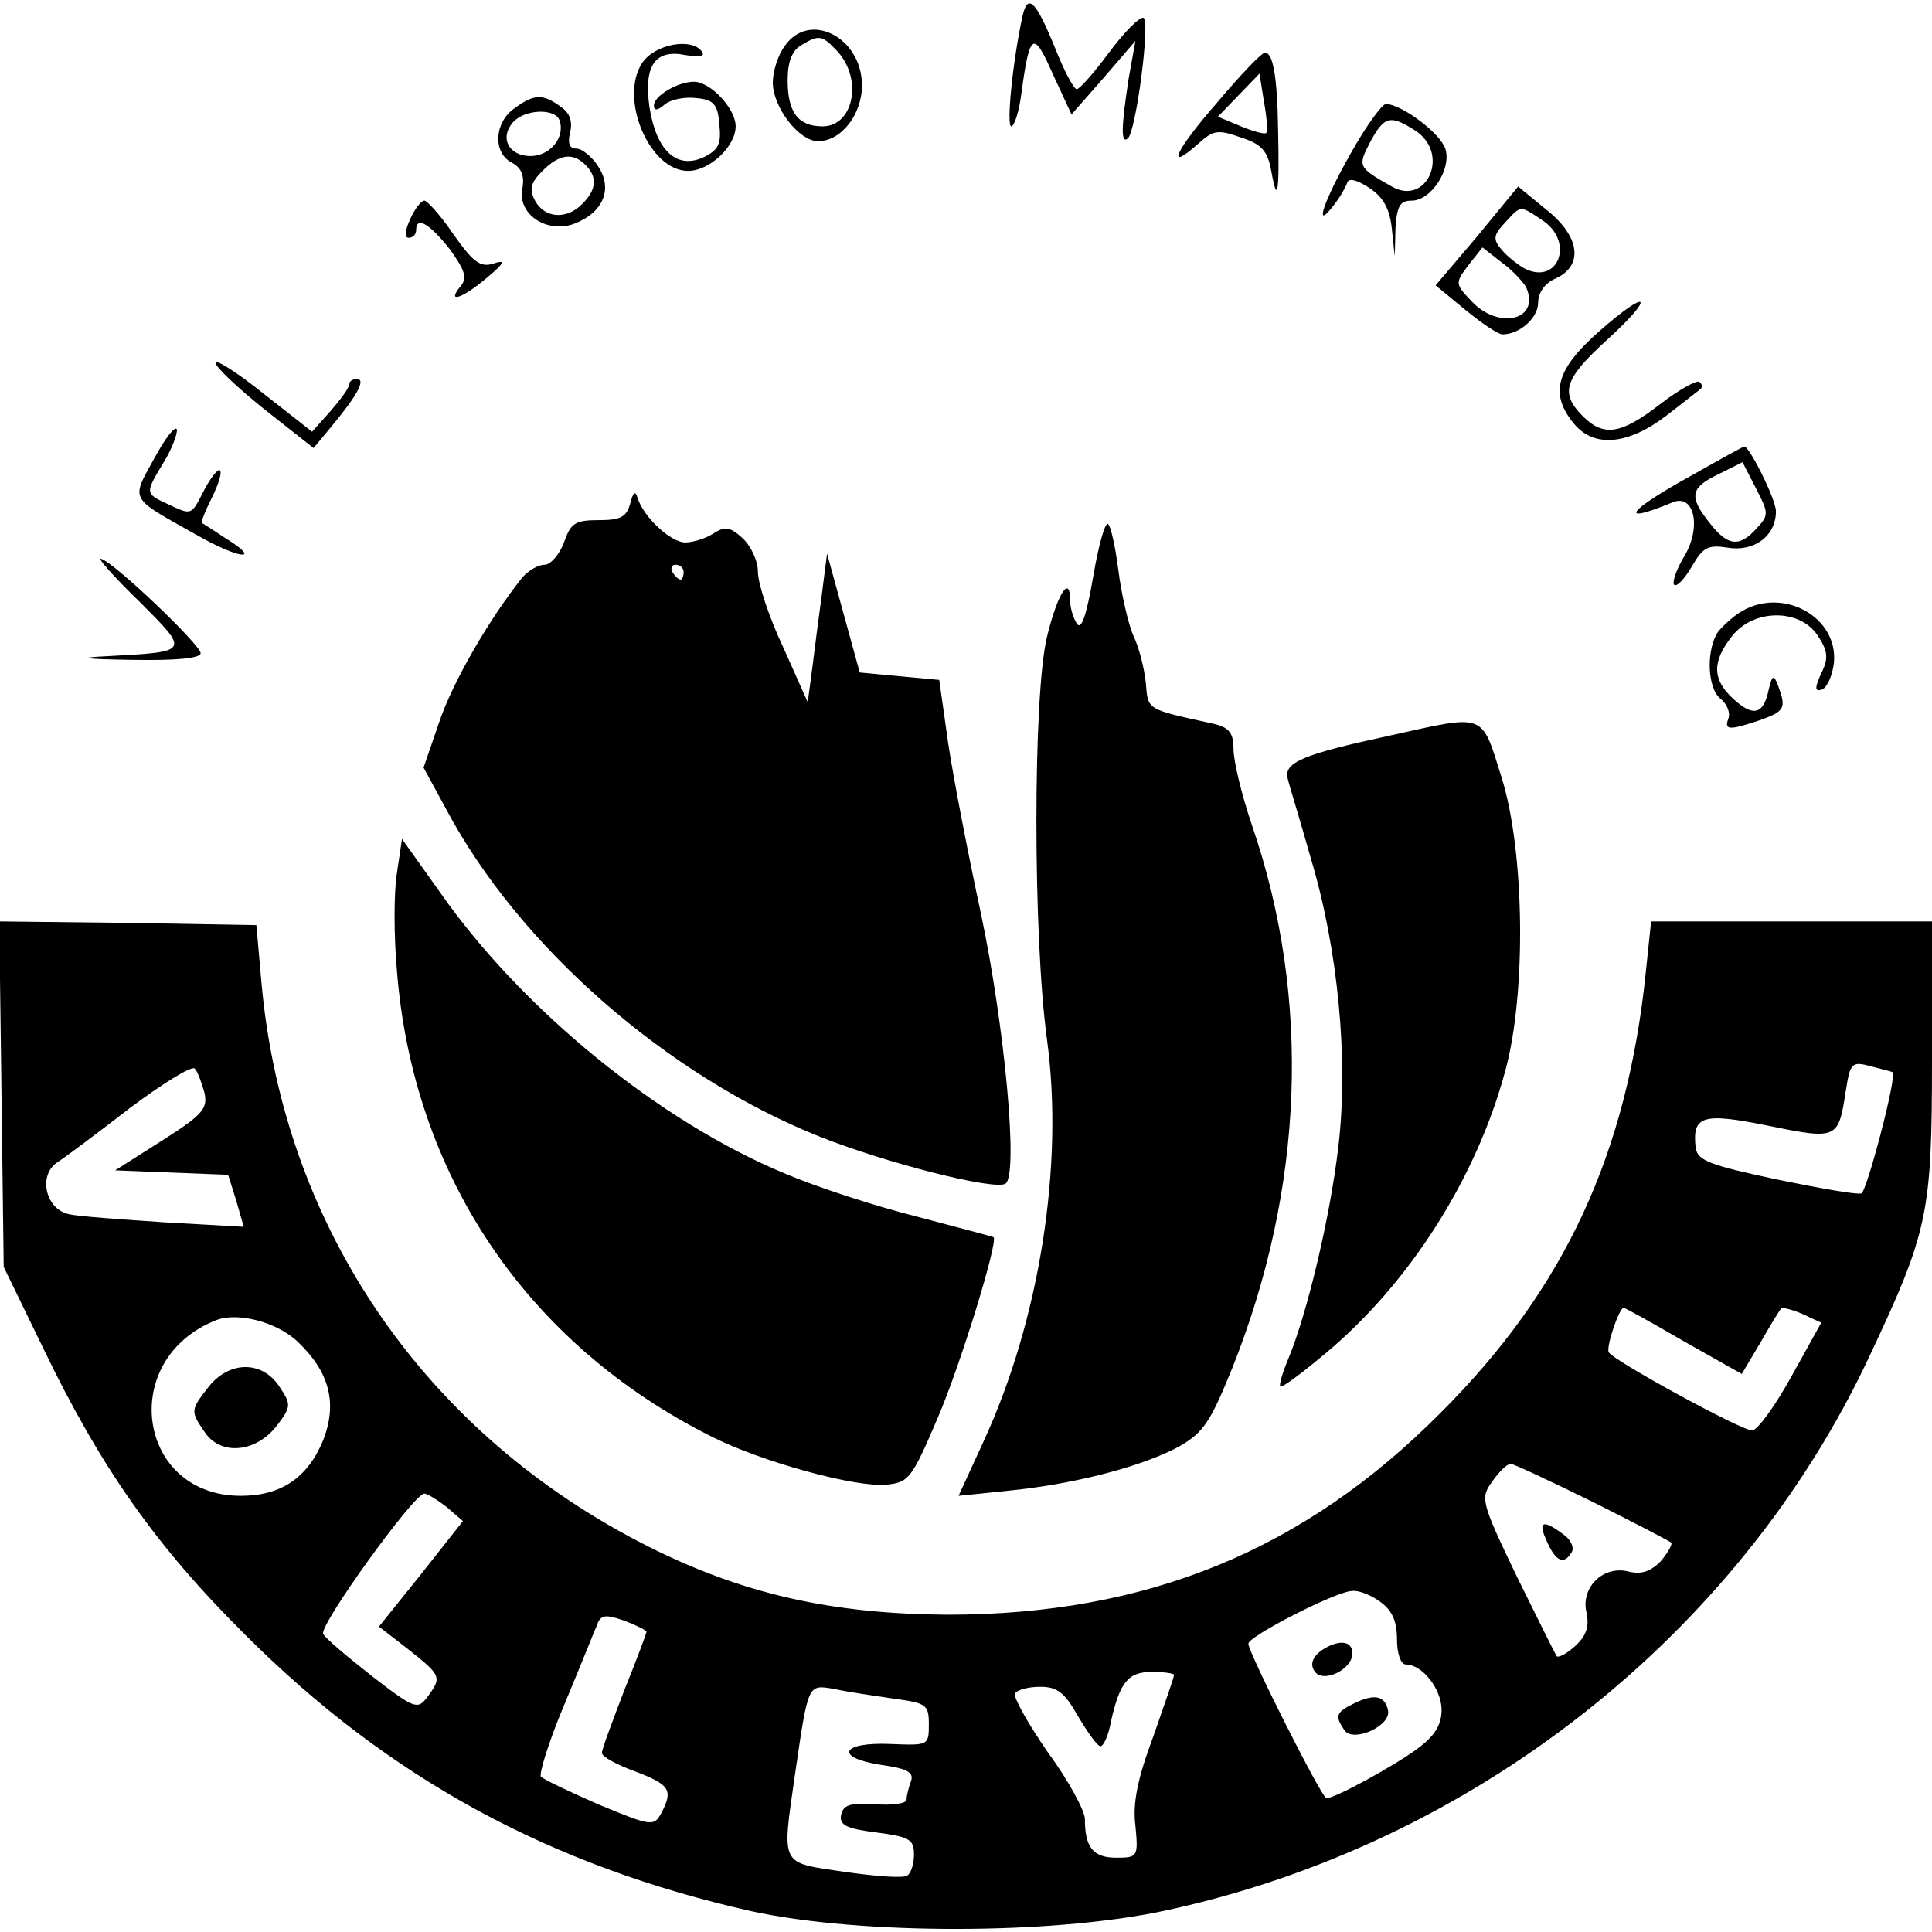<?xml version="1.0" standalone="no"?>
<!DOCTYPE svg PUBLIC "-//W3C//DTD SVG 20010904//EN"
 "http://www.w3.org/TR/2001/REC-SVG-20010904/DTD/svg10.dtd">
<svg version="1.0" xmlns="http://www.w3.org/2000/svg"
 width="260pt" height="260pt" viewBox="0 0 260 260"
 preserveAspectRatio="xMidYMid meet">
<g transform="translate(0,260) scale(0.1,-0.1)"
fill="#000000" stroke="none">
<path d="M1376 2578 c-13 -59 -22 -148 -15 -148 4 0 11 21 14 48 11 79 16 81
42 22 l25 -54 43 49 43 50 -9 -50 c-10 -65 -11 -90 -1 -81 11 11 30 156 21
162 -5 2 -25 -18 -46 -46 -20 -27 -40 -50 -44 -50 -4 0 -17 25 -29 55 -26 64
-37 75 -44 43z"/>
<path d="M1056 2538 c-9 -12 -16 -34 -16 -49 0 -33 35 -79 61 -79 31 0 59 36
59 75 0 65 -71 101 -104 53z m68 -4 c38 -37 26 -104 -17 -104 -33 0 -47 19
-47 62 0 25 6 40 18 47 23 14 28 14 46 -5z"/>
<path d="M864 2515 c-31 -48 10 -145 62 -145 29 0 64 33 64 60 0 24 -34 60
-56 60 -22 0 -54 -19 -54 -32 0 -7 5 -7 14 1 8 7 27 11 43 9 23 -2 29 -8 31
-35 3 -27 -1 -35 -22 -45 -36 -16 -63 10 -72 68 -8 56 8 78 48 70 18 -3 27 -2
23 4 -13 20 -64 11 -81 -15z"/>
<path d="M1638 2462 c-56 -64 -71 -96 -25 -55 20 18 26 19 57 8 28 -9 36 -18
41 -46 8 -45 11 -29 9 56 -1 73 -7 105 -18 104 -4 0 -33 -30 -64 -67z m66 -41
c-2 -2 -17 2 -34 9 l-31 13 28 29 28 29 6 -38 c4 -21 5 -40 3 -42z"/>
<path d="M692 2454 c-27 -19 -29 -60 -3 -73 13 -7 17 -18 14 -35 -7 -34 33
-61 70 -47 39 15 52 47 32 77 -8 13 -22 24 -29 24 -10 0 -12 7 -9 21 4 15 0
27 -12 35 -24 18 -36 18 -63 -2z m61 -16 c8 -23 -13 -48 -39 -48 -29 0 -42 24
-24 45 15 18 57 20 63 3z m35 -60 c16 -16 15 -33 -4 -52 -21 -22 -51 -20 -64
4 -8 15 -6 24 10 40 23 23 41 25 58 8z"/>
<path d="M1818 2394 c-37 -65 -51 -107 -23 -70 8 10 16 24 18 30 2 7 13 4 30
-7 18 -12 27 -27 30 -54 l4 -38 1 38 c2 30 6 37 22 37 26 0 54 43 45 70 -7 21
-59 60 -80 60 -5 0 -27 -30 -47 -66z m87 30 c47 -31 15 -102 -32 -75 -46 26
-46 27 -29 60 19 35 27 37 61 15z"/>
<path d="M1988 2282 l-56 -66 40 -33 c22 -18 44 -33 50 -33 23 0 48 22 48 43
0 13 9 26 23 32 38 17 34 56 -11 92 l-39 32 -55 -67z m87 22 c45 -29 22 -89
-24 -65 -10 6 -24 17 -31 26 -11 13 -10 19 5 35 22 24 20 24 50 4z m-21 -91
c19 -44 -37 -57 -73 -19 -23 24 -23 25 -5 49 l19 24 27 -21 c15 -11 29 -27 32
-33z"/>
<path d="M552 2305 c-7 -15 -8 -25 -2 -25 6 0 10 5 10 10 0 20 18 9 45 -25 21
-29 24 -39 15 -50 -20 -24 2 -17 35 11 25 21 26 25 8 19 -17 -5 -27 3 -53 40
-17 25 -35 45 -39 45 -4 0 -13 -11 -19 -25z"/>
<path d="M2152 2154 c-58 -51 -67 -84 -34 -124 27 -33 73 -29 125 11 23 18 44
34 46 36 2 2 2 6 -2 9 -3 3 -27 -10 -53 -30 -53 -41 -76 -44 -104 -16 -31 31
-25 50 32 102 67 61 58 72 -10 12z"/>
<path d="M290 2112 c0 -6 30 -34 66 -63 l66 -52 24 29 c35 42 47 64 34 64 -5
0 -10 -3 -10 -7 0 -5 -12 -21 -25 -36 l-25 -28 -65 51 c-36 29 -65 47 -65 42z"/>
<path d="M207 1982 c-31 -56 -33 -51 56 -101 59 -34 92 -37 40 -5 -15 10 -29
19 -31 20 -2 1 4 16 13 34 9 18 14 34 11 37 -2 3 -12 -9 -21 -26 -18 -35 -16
-35 -50 -19 -30 14 -30 14 -4 57 11 18 18 38 17 43 -2 6 -16 -12 -31 -40z"/>
<path d="M2278 1961 c-89 -49 -102 -68 -27 -37 29 12 39 -33 16 -72 -11 -18
-17 -36 -14 -39 4 -3 14 8 24 25 15 26 22 29 48 25 36 -6 65 16 65 49 0 16
-37 90 -43 87 -1 0 -32 -17 -69 -38z m86 -72 c-23 -26 -39 -24 -63 7 -29 36
-26 48 12 66 l32 16 18 -35 c17 -33 18 -36 1 -54z"/>
<path d="M848 1922 c-5 -18 -13 -22 -43 -22 -31 0 -37 -4 -46 -30 -6 -16 -18
-30 -26 -30 -9 0 -22 -8 -30 -17 -44 -55 -94 -141 -112 -195 l-21 -61 31 -57
c98 -184 297 -358 503 -440 91 -36 234 -72 249 -63 18 11 -1 213 -33 364 -17
79 -37 182 -44 229 l-12 85 -54 5 -53 5 -22 80 -22 80 -7 -55 c-4 -30 -10 -75
-13 -100 l-6 -45 -33 74 c-19 40 -34 86 -34 101 0 15 -9 35 -21 46 -16 15 -24
16 -39 6 -11 -7 -28 -12 -38 -12 -19 0 -56 34 -64 60 -3 10 -6 8 -10 -8z m72
-92 c0 -5 -2 -10 -4 -10 -3 0 -8 5 -11 10 -3 6 -1 10 4 10 6 0 11 -4 11 -10z"/>
<path d="M1471 1823 c-9 -52 -16 -72 -22 -62 -5 8 -9 22 -9 32 0 34 -17 8 -31
-50 -19 -78 -19 -403 0 -542 23 -169 -10 -377 -85 -540 l-34 -74 68 7 c90 9
180 33 228 59 34 19 43 34 72 105 97 243 107 498 27 731 -14 41 -25 87 -25
103 0 22 -6 29 -27 34 -91 20 -88 18 -91 55 -2 19 -9 48 -17 64 -7 17 -16 56
-20 88 -4 31 -10 59 -14 62 -4 2 -13 -30 -20 -72z"/>
<path d="M187 1791 c69 -69 69 -68 -42 -74 -43 -2 -34 -4 33 -5 59 -1 92 2 92
9 0 11 -116 122 -134 127 -6 2 17 -24 51 -57z"/>
<path d="M2345 1778 c-11 -6 -25 -19 -32 -27 -17 -23 -16 -76 2 -91 9 -7 14
-19 11 -27 -6 -16 1 -16 43 -2 33 12 35 16 24 46 -6 16 -8 15 -13 -6 -7 -33
-21 -36 -48 -11 -28 26 -28 50 -1 84 29 37 91 37 115 1 14 -21 15 -31 5 -51
-9 -20 -9 -25 1 -22 7 3 14 19 16 36 6 61 -67 102 -123 70z"/>
<path d="M1870 1610 c-116 -25 -143 -36 -137 -58 2 -9 17 -57 31 -107 37 -123
51 -273 37 -389 -11 -94 -42 -224 -67 -284 -8 -19 -13 -36 -11 -38 2 -2 29 18
60 44 113 94 204 236 243 382 28 103 26 293 -5 393 -28 89 -20 86 -151 57z"/>
<path d="M534 1424 c-4 -26 -4 -83 0 -128 21 -276 174 -504 423 -629 67 -34
194 -69 236 -65 30 3 34 8 69 90 31 72 82 239 75 243 -1 1 -48 13 -104 28 -56
14 -135 40 -175 57 -170 70 -355 221 -465 378 l-52 73 -7 -47z"/>
<path d="M2 1128 l3 -233 53 -109 c77 -160 152 -267 272 -386 193 -193 410
-311 681 -372 147 -32 406 -32 558 1 413 89 770 370 946 744 80 170 85 193 85
402 l0 185 -189 0 -189 0 -7 -67 c-25 -245 -109 -427 -275 -593 -185 -187
-397 -273 -665 -273 -156 1 -275 28 -401 91 -301 151 -492 429 -522 758 l-7
79 -173 3 -173 2 3 -232z m273 2 c5 -22 -2 -30 -57 -65 l-63 -40 76 -3 76 -3
11 -35 10 -35 -106 6 c-59 4 -117 8 -129 11 -31 6 -42 51 -17 69 11 7 55 40
99 74 44 33 83 57 87 53 4 -4 9 -18 13 -32z m2272 27 c6 -6 -35 -161 -42 -163
-6 -2 -57 7 -115 19 -89 19 -105 25 -108 42 -5 44 9 48 98 30 93 -19 94 -18
104 47 6 38 8 40 34 33 15 -4 28 -7 29 -8z m-281 -362 l78 -44 25 42 c13 23
26 44 28 46 1 2 14 -1 28 -7 l26 -12 -40 -72 c-22 -40 -46 -73 -53 -73 -15 0
-185 93 -193 105 -4 7 14 60 20 60 2 0 38 -20 81 -45z m-1865 -1 c43 -41 53
-83 34 -132 -21 -51 -57 -75 -111 -75 -139 0 -166 183 -34 236 29 12 83 -2
111 -29z m1742 -215 c56 -28 104 -53 106 -55 2 -2 -4 -13 -14 -25 -14 -14 -26
-18 -43 -14 -34 9 -65 -21 -57 -55 4 -19 0 -31 -15 -45 -11 -10 -22 -16 -25
-14 -2 3 -26 51 -54 108 -48 100 -49 105 -33 127 9 13 20 24 25 24 4 0 53 -23
110 -51z m-1542 -7 l22 -19 -56 -71 -57 -71 40 -31 c44 -35 45 -37 25 -64 -13
-17 -17 -16 -74 28 -33 26 -63 51 -66 57 -7 10 122 189 136 189 4 0 17 -8 30
-18z m1257 -128 c15 -11 22 -25 22 -50 0 -19 5 -34 12 -34 22 0 48 -33 48 -61
0 -20 -9 -35 -32 -52 -31 -23 -111 -67 -123 -67 -6 0 -105 196 -105 208 0 10
119 71 140 71 9 1 26 -6 38 -15z m-988 -40 c0 -2 -13 -37 -30 -79 -16 -42 -30
-79 -30 -84 0 -5 20 -16 45 -25 47 -18 51 -25 35 -56 -10 -18 -13 -18 -83 11
-39 17 -75 34 -79 38 -3 3 10 46 31 96 21 50 40 98 44 107 5 15 11 16 37 7 16
-6 30 -13 30 -15z m710 -58 c0 -3 -13 -40 -28 -83 -21 -56 -28 -90 -24 -120 4
-42 3 -43 -26 -43 -31 0 -42 14 -42 52 0 11 -22 52 -50 90 -27 39 -47 75 -44
79 3 5 18 9 34 9 23 0 33 -8 51 -40 13 -22 26 -40 30 -40 4 0 11 15 14 33 12
53 23 67 55 67 17 0 30 -2 30 -4z m-377 -32 c44 -6 47 -8 47 -35 0 -28 -1 -28
-51 -26 -67 3 -77 -18 -14 -28 36 -5 45 -10 41 -22 -3 -8 -6 -19 -6 -25 0 -5
-19 -8 -42 -6 -34 2 -43 -1 -46 -14 -3 -14 7 -19 47 -24 45 -6 51 -9 51 -30 0
-12 -4 -25 -9 -28 -5 -4 -43 -1 -85 5 -87 13 -84 6 -66 132 18 123 17 120 53
114 18 -4 53 -9 80 -13z"/>
<path d="M281 734 c-25 -32 -25 -33 -5 -62 22 -32 70 -26 97 10 19 25 19 28 3
52 -23 35 -67 35 -95 0z"/>
<path d="M2082 525 c12 -27 23 -31 33 -14 4 6 -1 17 -11 24 -28 21 -35 18 -22
-10z"/>
<path d="M1777 378 c-11 -9 -14 -18 -8 -27 11 -17 51 2 51 24 0 18 -20 19 -43
3z"/>
<path d="M1823 308 c-25 -12 -27 -17 -14 -36 11 -18 63 5 59 26 -4 20 -18 23
-45 10z"/>
</g>
</svg>
